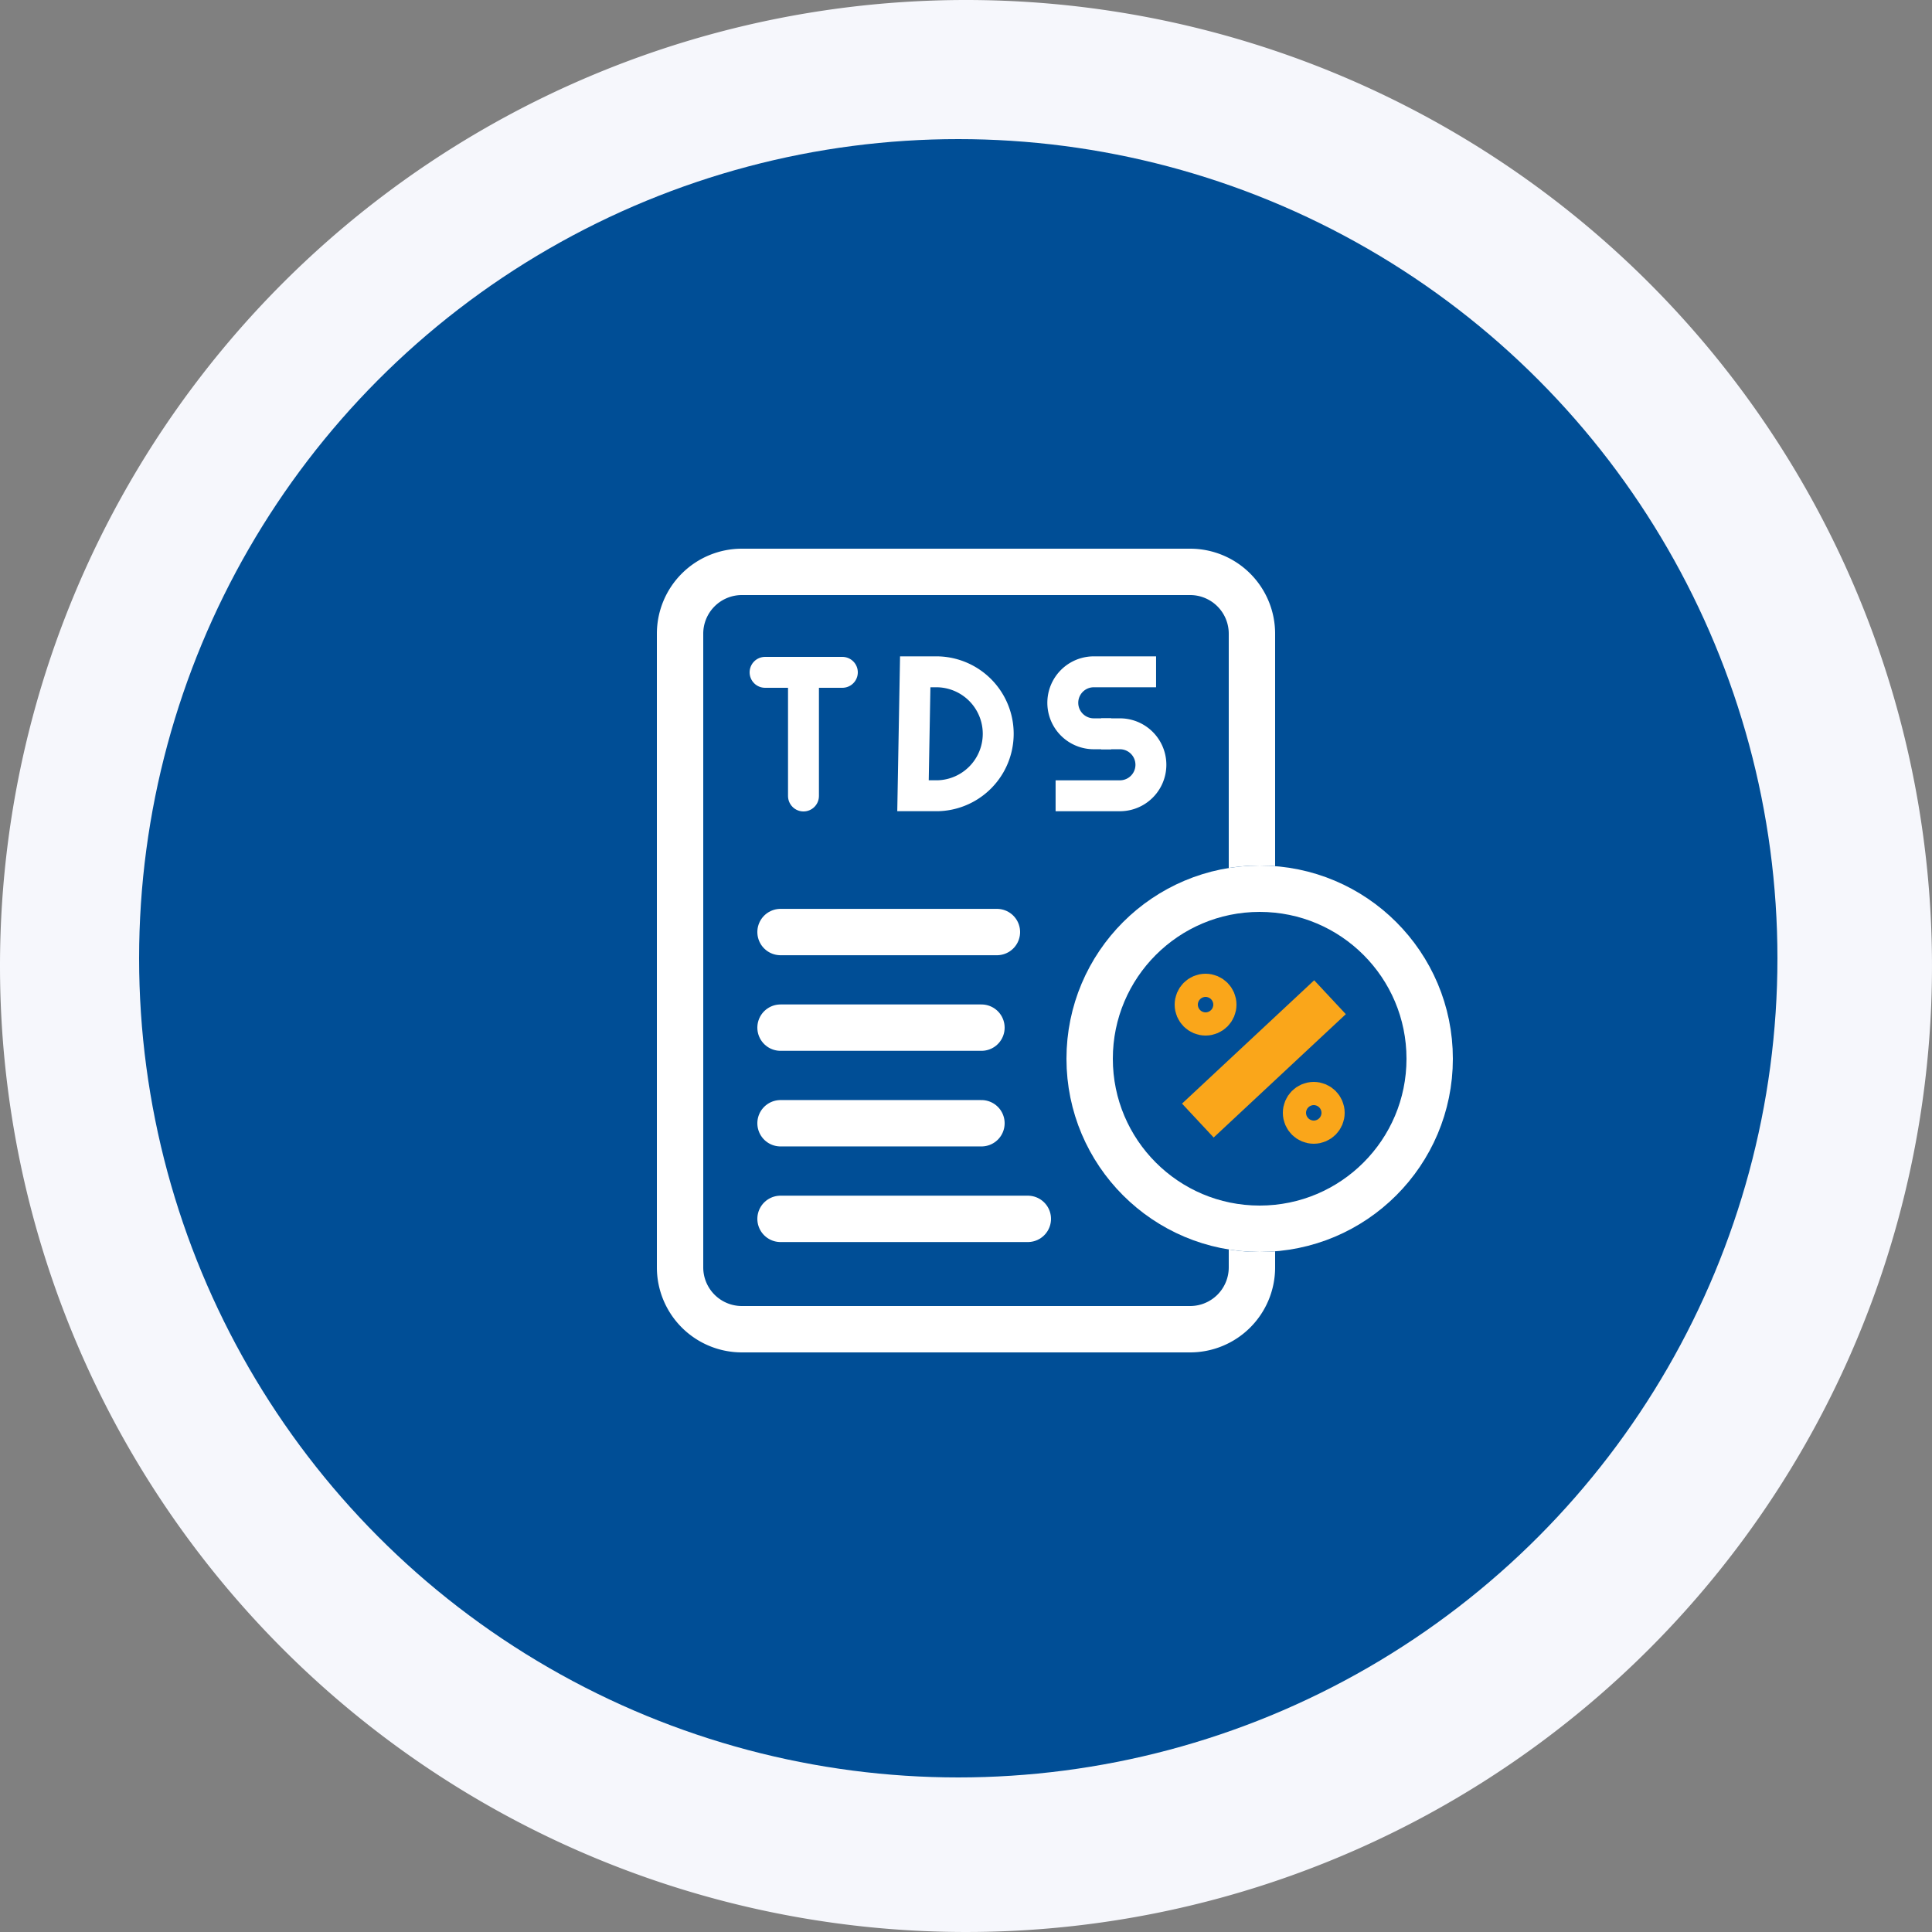 <svg xmlns="http://www.w3.org/2000/svg" width="125" height="125" viewBox="0 0 125 125">
  <rect x="0" y="0" width="125" height="125" fill="#808080" stroke="none"/>
  <g id="TDS" transform="translate(14807.001 4476.001)">
    <g id="Group_31740" data-name="Group 31740" transform="translate(-16267.266 -5525.266)">
      <path id="Path_21558" data-name="Path 21558" d="M62.5,0A62.5,62.5,0,1,1,0,62.5,62.5,62.5,0,0,1,62.5,0Z" transform="translate(1460.265 1049.265)" fill="#f6f7fc"/>
      <circle id="Ellipse_730" data-name="Ellipse 730" cx="53" cy="53" r="53" transform="translate(1469.265 1058.265)" fill="#004e96"/>
      <g id="Group_31743" data-name="Group 31743" transform="translate(16921.439 5621.969)">
        <path id="Path_30926" data-name="Path 30926" d="M4,0H33a4,4,0,0,1,4,4V45a4,4,0,0,1-4,4H4a4,4,0,0,1-4-4V4A4,4,0,0,1,4,0Z" transform="translate(-15417.174 -4535.704)" fill="none" stroke="#fff" stroke-width="3"/>
        <line id="Line_543" data-name="Line 543" y2="7" transform="translate(-15409.189 -4528.204)" fill="none" stroke="#fff" stroke-linecap="round" stroke-width="2"/>
        <line id="Line_544" data-name="Line 544" x1="5" transform="translate(-15411.674 -4529.204)" fill="none" stroke="#fff" stroke-linecap="round" stroke-width="2"/>
        <g id="Group_31744" data-name="Group 31744" transform="translate(-253.796 -12.238)">
          <path id="Path_30928" data-name="Path 30928" d="M2.908,0H4.03a2,2,0,0,1,0,4.01H0" transform="translate(-15132.58 -4512.99) rotate(180)" fill="none" stroke="#fff" stroke-width="2"/>
          <path id="Path_30929" data-name="Path 30929" d="M2.261,0H3.472a2,2,0,1,1,0,4.01H-.689" transform="translate(-15138.392 -4512.99)" fill="none" stroke="#fff" stroke-width="2"/>
        </g>
        <g id="Group_31745" data-name="Group 31745" transform="translate(-175.174 3.296)">
          <path id="Path_30929-2" data-name="Path 30929" d="M4.044,0H5.467a4.01,4.01,0,0,1,0,8.019H3.9Z" transform="translate(-15230.829 -4532.534)" fill="none" stroke="#fff" stroke-width="2"/>
        </g>
        <line id="Line_545" data-name="Line 545" x2="14" transform="translate(-15410.674 -4512.401)" fill="none" stroke="#fff" stroke-linecap="round" stroke-width="3"/>
        <line id="Line_546" data-name="Line 546" x2="13" transform="translate(-15410.674 -4506.216)" fill="none" stroke="#fff" stroke-linecap="round" stroke-width="3"/>
        <line id="Line_547" data-name="Line 547" x2="13" transform="translate(-15410.674 -4500.03)" fill="none" stroke="#fff" stroke-linecap="round" stroke-width="3"/>
        <line id="Line_548" data-name="Line 548" x2="16" transform="translate(-15410.674 -4493.844)" fill="none" stroke="#fff" stroke-linecap="round" stroke-width="3"/>
        <g id="Ellipse_13441" data-name="Ellipse 13441" transform="translate(-15392.174 -4516.704)" fill="#014e96" stroke="#fff" stroke-width="3">
          <circle cx="12.5" cy="12.5" r="12.5" stroke="none"/>
          <circle cx="12.5" cy="12.5" r="11" fill="none"/>
        </g>
        <g id="Ellipse_13442" data-name="Ellipse 13442" transform="translate(-15385.174 -4509.704)" fill="none" stroke="#faa61a" stroke-width="2.5">
          <circle cx="2" cy="2" r="2" stroke="none"/>
          <circle cx="2" cy="2" r="0.75" fill="none"/>
        </g>
        <g id="Ellipse_13443" data-name="Ellipse 13443" transform="translate(-15378.174 -4502.704)" fill="none" stroke="#faa61a" stroke-width="2.5">
          <circle cx="2" cy="2" r="2" stroke="none"/>
          <circle cx="2" cy="2" r="0.75" fill="none"/>
        </g>
        <line id="Line_549" data-name="Line 549" x1="8.551" y2="7.98" transform="translate(-15383.674 -4508.184)" fill="none" stroke="#faa61a" stroke-width="3"/>
      </g>
    </g>
  </g>
</svg>
